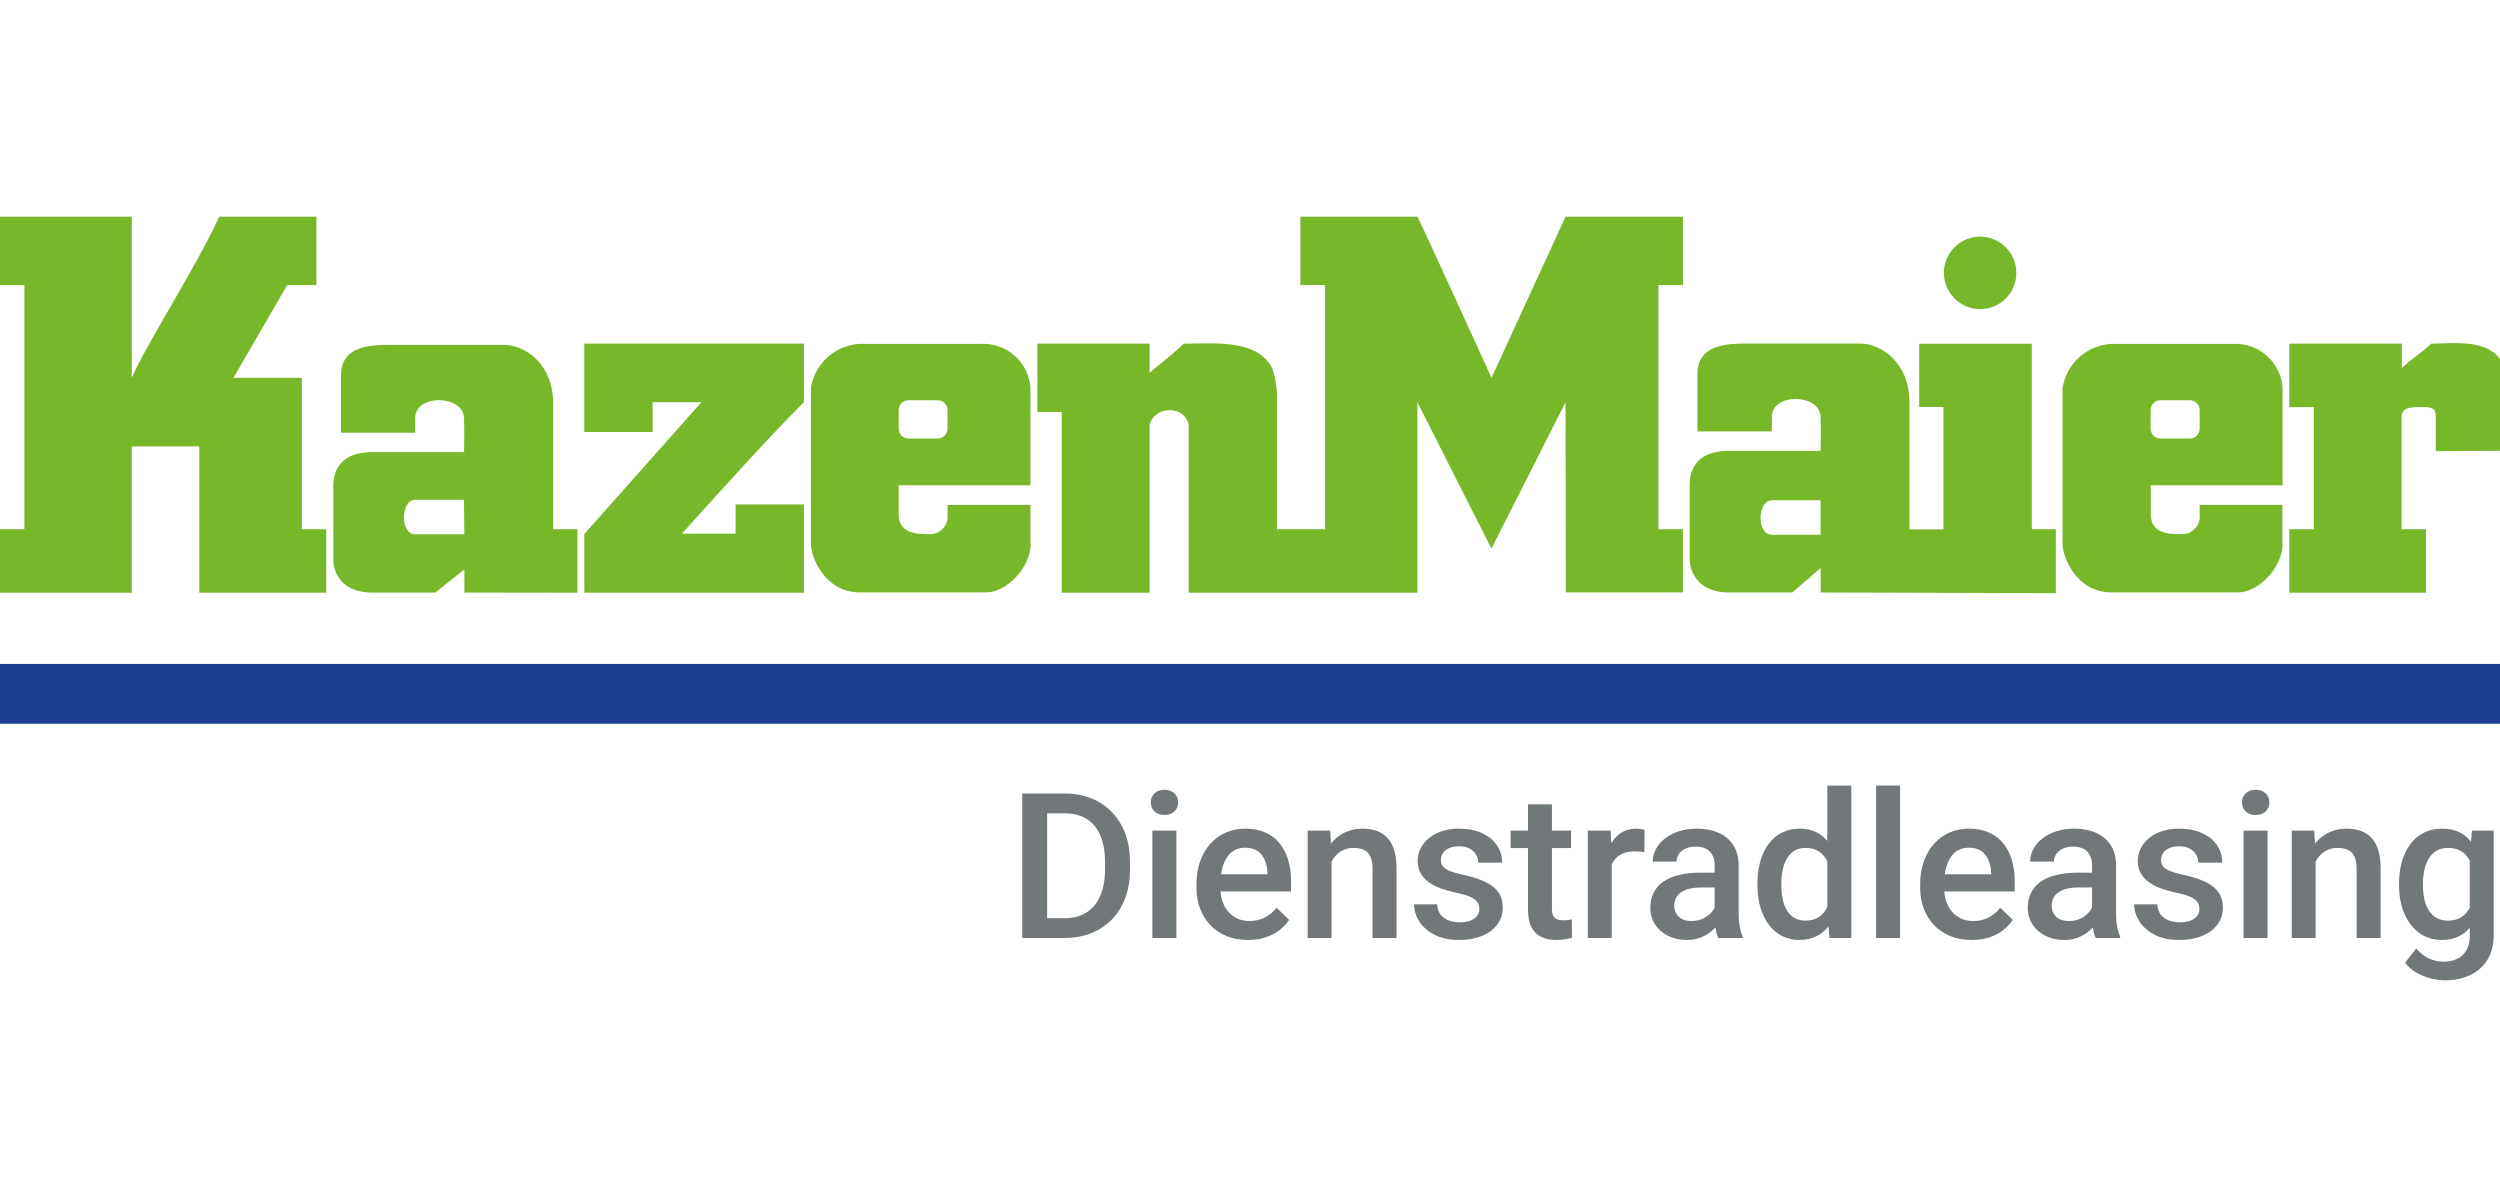 <svg  width="312" height="150"  viewBox="0 0 283 87" fill="none" xmlns="http://www.w3.org/2000/svg">
<g clip-path="url(#clip0_2_55)">
<path d="M120.471 81.65H116.978L117 79.415H120.471C121.481 79.415 122.327 79.194 123.009 78.752C123.697 78.311 124.214 77.678 124.558 76.855C124.91 76.031 125.086 75.05 125.086 73.912V73.025C125.086 72.141 124.985 71.359 124.783 70.678C124.588 69.996 124.296 69.424 123.907 68.96C123.525 68.495 123.054 68.144 122.492 67.904C121.938 67.664 121.298 67.544 120.572 67.544H116.91V65.298H120.572C121.657 65.298 122.649 65.482 123.548 65.849C124.446 66.208 125.221 66.728 125.872 67.41C126.531 68.091 127.037 68.907 127.388 69.858C127.74 70.809 127.916 71.872 127.916 73.047V73.912C127.916 75.088 127.74 76.151 127.388 77.102C127.037 78.052 126.531 78.869 125.872 79.55C125.214 80.224 124.427 80.744 123.514 81.111C122.608 81.47 121.594 81.65 120.471 81.65ZM118.539 65.298V81.65H115.72V65.298H118.539Z" fill="#72787A"/>
<path d="M133.167 69.499V81.65H130.45V69.499H133.167ZM130.27 66.309C130.27 65.897 130.405 65.557 130.674 65.287C130.951 65.01 131.333 64.872 131.82 64.872C132.299 64.872 132.677 65.01 132.954 65.287C133.231 65.557 133.369 65.897 133.369 66.309C133.369 66.713 133.231 67.05 132.954 67.32C132.677 67.59 132.299 67.724 131.82 67.724C131.333 67.724 130.951 67.59 130.674 67.32C130.405 67.05 130.27 66.713 130.27 66.309Z" fill="#72787A"/>
<path d="M141.282 81.875C140.384 81.875 139.571 81.729 138.845 81.437C138.126 81.137 137.512 80.722 137.003 80.19C136.502 79.659 136.116 79.033 135.847 78.315C135.577 77.596 135.442 76.821 135.442 75.99V75.541C135.442 74.59 135.581 73.729 135.858 72.958C136.135 72.186 136.52 71.528 137.015 70.981C137.509 70.427 138.093 70.004 138.766 69.712C139.44 69.42 140.17 69.274 140.956 69.274C141.825 69.274 142.585 69.42 143.236 69.712C143.888 70.004 144.427 70.416 144.853 70.947C145.288 71.472 145.61 72.097 145.819 72.823C146.036 73.549 146.145 74.35 146.145 75.226V76.383H136.756V74.44H143.472V74.227C143.457 73.74 143.36 73.283 143.18 72.856C143.008 72.43 142.742 72.085 142.383 71.823C142.023 71.561 141.544 71.43 140.945 71.43C140.496 71.43 140.095 71.528 139.744 71.722C139.399 71.909 139.111 72.183 138.879 72.542C138.647 72.901 138.467 73.336 138.34 73.845C138.22 74.347 138.16 74.912 138.16 75.541V75.99C138.16 76.521 138.231 77.016 138.373 77.472C138.523 77.921 138.74 78.315 139.025 78.651C139.309 78.988 139.654 79.254 140.058 79.449C140.462 79.636 140.923 79.73 141.439 79.73C142.091 79.73 142.671 79.599 143.18 79.337C143.689 79.075 144.131 78.704 144.505 78.225L145.932 79.606C145.669 79.988 145.329 80.355 144.91 80.707C144.49 81.051 143.977 81.332 143.371 81.549C142.772 81.766 142.076 81.875 141.282 81.875Z" fill="#72787A"/>
<path d="M150.733 72.093V81.65H148.027V69.499H150.576L150.733 72.093ZM150.25 75.125L149.374 75.114C149.382 74.253 149.502 73.463 149.734 72.744C149.973 72.025 150.303 71.408 150.722 70.891C151.149 70.375 151.658 69.978 152.249 69.701C152.841 69.416 153.5 69.274 154.226 69.274C154.81 69.274 155.338 69.356 155.809 69.521C156.289 69.678 156.697 69.937 157.034 70.296C157.378 70.655 157.64 71.123 157.82 71.7C157.999 72.269 158.089 72.969 158.089 73.8V81.65H155.371V73.789C155.371 73.205 155.285 72.744 155.113 72.407C154.948 72.063 154.705 71.82 154.383 71.677C154.069 71.528 153.676 71.453 153.204 71.453C152.74 71.453 152.324 71.55 151.957 71.745C151.591 71.939 151.28 72.205 151.025 72.542C150.778 72.879 150.587 73.268 150.453 73.71C150.318 74.152 150.25 74.624 150.25 75.125Z" fill="#72787A"/>
<path d="M167.462 78.359C167.462 78.09 167.394 77.847 167.26 77.629C167.125 77.405 166.867 77.203 166.485 77.023C166.11 76.843 165.556 76.679 164.823 76.529C164.179 76.387 163.587 76.218 163.048 76.023C162.517 75.821 162.06 75.578 161.678 75.294C161.296 75.009 161.001 74.672 160.791 74.283C160.581 73.894 160.477 73.444 160.477 72.935C160.477 72.441 160.585 71.973 160.802 71.531C161.019 71.09 161.33 70.7 161.734 70.363C162.139 70.026 162.629 69.761 163.206 69.566C163.789 69.371 164.441 69.274 165.16 69.274C166.178 69.274 167.05 69.446 167.776 69.791C168.51 70.127 169.072 70.588 169.461 71.172C169.85 71.749 170.045 72.4 170.045 73.126H167.338C167.338 72.804 167.256 72.505 167.091 72.228C166.934 71.943 166.694 71.715 166.373 71.543C166.051 71.363 165.646 71.273 165.16 71.273C164.695 71.273 164.31 71.348 164.003 71.498C163.703 71.64 163.479 71.827 163.329 72.059C163.187 72.291 163.116 72.546 163.116 72.823C163.116 73.025 163.153 73.208 163.228 73.373C163.31 73.53 163.445 73.676 163.632 73.811C163.819 73.938 164.074 74.058 164.396 74.171C164.725 74.283 165.137 74.391 165.631 74.496C166.56 74.691 167.357 74.942 168.023 75.249C168.697 75.548 169.214 75.937 169.573 76.417C169.933 76.888 170.112 77.487 170.112 78.213C170.112 78.752 169.996 79.247 169.764 79.696C169.539 80.138 169.21 80.523 168.776 80.853C168.342 81.175 167.821 81.425 167.215 81.605C166.616 81.785 165.942 81.875 165.193 81.875C164.093 81.875 163.161 81.68 162.397 81.291C161.633 80.894 161.053 80.388 160.656 79.775C160.267 79.153 160.072 78.509 160.072 77.843H162.689C162.719 78.344 162.857 78.745 163.104 79.044C163.359 79.337 163.673 79.55 164.048 79.685C164.43 79.812 164.823 79.876 165.227 79.876C165.714 79.876 166.122 79.812 166.451 79.685C166.781 79.55 167.031 79.37 167.204 79.146C167.376 78.913 167.462 78.651 167.462 78.359Z" fill="#72787A"/>
<path d="M177.845 69.499V71.475H170.995V69.499H177.845ZM172.971 66.523H175.678V78.292C175.678 78.666 175.73 78.955 175.835 79.157C175.947 79.352 176.101 79.483 176.295 79.55C176.49 79.617 176.718 79.651 176.98 79.651C177.168 79.651 177.347 79.64 177.52 79.617C177.692 79.595 177.83 79.572 177.935 79.55L177.946 81.616C177.722 81.684 177.46 81.744 177.16 81.796C176.868 81.848 176.531 81.875 176.149 81.875C175.528 81.875 174.978 81.766 174.499 81.549C174.019 81.324 173.645 80.961 173.375 80.46C173.106 79.958 172.971 79.292 172.971 78.46V66.523Z" fill="#72787A"/>
<path d="M182.445 71.812V81.65H179.738V69.499H182.321L182.445 71.812ZM186.162 69.42L186.14 71.936C185.975 71.906 185.795 71.883 185.601 71.868C185.413 71.853 185.226 71.846 185.039 71.846C184.575 71.846 184.167 71.913 183.815 72.048C183.463 72.175 183.167 72.362 182.928 72.609C182.696 72.849 182.516 73.141 182.389 73.486C182.261 73.83 182.187 74.215 182.164 74.642L181.546 74.687C181.546 73.923 181.621 73.216 181.771 72.565C181.921 71.913 182.145 71.34 182.445 70.846C182.752 70.352 183.134 69.967 183.59 69.69C184.055 69.412 184.59 69.274 185.196 69.274C185.361 69.274 185.537 69.289 185.724 69.319C185.919 69.349 186.065 69.383 186.162 69.42Z" fill="#72787A"/>
<path d="M194.097 79.213V73.418C194.097 72.984 194.019 72.609 193.861 72.295C193.704 71.981 193.465 71.737 193.143 71.565C192.828 71.393 192.431 71.307 191.952 71.307C191.51 71.307 191.129 71.382 190.807 71.531C190.485 71.681 190.234 71.883 190.054 72.138C189.875 72.392 189.785 72.681 189.785 73.002H187.089C187.089 72.523 187.205 72.059 187.438 71.61C187.67 71.161 188.007 70.76 188.448 70.408C188.89 70.056 189.418 69.779 190.032 69.577C190.646 69.375 191.335 69.274 192.098 69.274C193.012 69.274 193.82 69.427 194.524 69.734C195.235 70.041 195.793 70.506 196.197 71.127C196.609 71.741 196.815 72.512 196.815 73.441V78.842C196.815 79.396 196.852 79.894 196.927 80.336C197.01 80.77 197.126 81.148 197.275 81.47V81.65H194.502C194.374 81.358 194.273 80.987 194.198 80.538C194.131 80.082 194.097 79.64 194.097 79.213ZM194.49 74.26L194.513 75.934H192.57C192.068 75.934 191.627 75.982 191.245 76.08C190.863 76.169 190.545 76.304 190.29 76.484C190.036 76.664 189.845 76.881 189.717 77.135C189.59 77.39 189.526 77.678 189.526 78C189.526 78.322 189.601 78.618 189.751 78.887C189.901 79.149 190.118 79.355 190.402 79.505C190.694 79.655 191.046 79.73 191.458 79.73C192.012 79.73 192.495 79.617 192.907 79.393C193.326 79.161 193.655 78.88 193.895 78.55C194.135 78.213 194.262 77.895 194.277 77.596L195.153 78.797C195.063 79.104 194.91 79.434 194.692 79.786C194.475 80.138 194.191 80.475 193.839 80.796C193.495 81.111 193.079 81.369 192.592 81.571C192.113 81.773 191.559 81.875 190.93 81.875C190.137 81.875 189.429 81.717 188.808 81.403C188.186 81.081 187.7 80.65 187.348 80.111C186.996 79.565 186.82 78.947 186.82 78.258C186.82 77.615 186.94 77.046 187.179 76.551C187.426 76.05 187.786 75.63 188.257 75.294C188.737 74.957 189.321 74.702 190.009 74.53C190.698 74.35 191.484 74.26 192.368 74.26H194.49Z" fill="#72787A"/>
<path d="M206.85 79.134V64.4H209.568V81.65H207.108L206.85 79.134ZM198.944 75.709V75.473C198.944 74.552 199.052 73.714 199.27 72.958C199.487 72.194 199.801 71.539 200.213 70.992C200.625 70.438 201.126 70.015 201.718 69.723C202.309 69.424 202.976 69.274 203.717 69.274C204.451 69.274 205.094 69.416 205.649 69.701C206.203 69.985 206.674 70.393 207.064 70.925C207.453 71.449 207.764 72.078 207.996 72.812C208.228 73.538 208.392 74.347 208.49 75.237V75.99C208.392 76.858 208.228 77.652 207.996 78.371C207.764 79.09 207.453 79.711 207.064 80.235C206.674 80.759 206.199 81.163 205.637 81.448C205.083 81.732 204.436 81.875 203.694 81.875C202.961 81.875 202.298 81.721 201.707 81.414C201.123 81.107 200.625 80.677 200.213 80.123C199.801 79.569 199.487 78.917 199.27 78.169C199.052 77.412 198.944 76.593 198.944 75.709ZM201.65 75.473V75.709C201.65 76.263 201.699 76.78 201.796 77.259C201.901 77.738 202.062 78.161 202.279 78.528C202.496 78.887 202.777 79.172 203.122 79.381C203.474 79.584 203.893 79.685 204.379 79.685C204.993 79.685 205.499 79.55 205.896 79.28C206.292 79.011 206.603 78.648 206.828 78.191C207.06 77.727 207.217 77.21 207.299 76.641V74.609C207.254 74.167 207.161 73.755 207.019 73.373C206.884 72.991 206.7 72.658 206.468 72.374C206.236 72.082 205.948 71.857 205.604 71.7C205.267 71.535 204.866 71.453 204.402 71.453C203.908 71.453 203.489 71.558 203.144 71.767C202.8 71.977 202.515 72.265 202.291 72.632C202.073 72.999 201.913 73.426 201.808 73.912C201.703 74.399 201.65 74.919 201.65 75.473Z" fill="#72787A"/>
<path d="M215.088 64.4V81.65H212.371V64.4H215.088Z" fill="#72787A"/>
<path d="M223.203 81.875C222.305 81.875 221.492 81.729 220.766 81.437C220.047 81.137 219.434 80.722 218.924 80.19C218.423 79.659 218.037 79.033 217.768 78.315C217.498 77.596 217.363 76.821 217.363 75.99V75.541C217.363 74.59 217.502 73.729 217.779 72.958C218.056 72.186 218.442 71.528 218.936 70.981C219.43 70.427 220.014 70.004 220.688 69.712C221.361 69.42 222.091 69.274 222.878 69.274C223.746 69.274 224.506 69.42 225.157 69.712C225.809 70.004 226.348 70.416 226.775 70.947C227.209 71.472 227.531 72.097 227.74 72.823C227.957 73.549 228.066 74.35 228.066 75.226V76.383H218.677V74.44H225.393V74.227C225.378 73.74 225.281 73.283 225.101 72.856C224.929 72.43 224.663 72.085 224.304 71.823C223.944 71.561 223.465 71.43 222.866 71.43C222.417 71.43 222.017 71.528 221.665 71.722C221.32 71.909 221.032 72.183 220.8 72.542C220.568 72.901 220.388 73.336 220.261 73.845C220.141 74.347 220.081 74.912 220.081 75.541V75.99C220.081 76.521 220.152 77.016 220.295 77.472C220.444 77.921 220.661 78.315 220.946 78.651C221.23 78.988 221.575 79.254 221.979 79.449C222.383 79.636 222.844 79.73 223.36 79.73C224.012 79.73 224.592 79.599 225.101 79.337C225.61 79.075 226.052 78.704 226.426 78.225L227.853 79.606C227.591 79.988 227.25 80.355 226.831 80.707C226.411 81.051 225.899 81.332 225.292 81.549C224.693 81.766 223.997 81.875 223.203 81.875Z" fill="#72787A"/>
<path d="M236.821 79.213V73.418C236.821 72.984 236.742 72.609 236.585 72.295C236.428 71.981 236.188 71.737 235.866 71.565C235.552 71.393 235.155 71.307 234.676 71.307C234.234 71.307 233.852 71.382 233.53 71.531C233.208 71.681 232.958 71.883 232.778 72.138C232.598 72.392 232.508 72.681 232.508 73.002H229.813C229.813 72.523 229.929 72.059 230.161 71.61C230.393 71.161 230.73 70.76 231.172 70.408C231.614 70.056 232.142 69.779 232.756 69.577C233.369 69.375 234.058 69.274 234.822 69.274C235.735 69.274 236.544 69.427 237.248 69.734C237.959 70.041 238.517 70.506 238.921 71.127C239.333 71.741 239.539 72.512 239.539 73.441V78.842C239.539 79.396 239.576 79.894 239.651 80.336C239.733 80.77 239.849 81.148 239.999 81.47V81.65H237.225C237.098 81.358 236.997 80.987 236.922 80.538C236.855 80.082 236.821 79.64 236.821 79.213ZM237.214 74.26L237.236 75.934H235.294C234.792 75.934 234.35 75.982 233.968 76.08C233.587 76.169 233.268 76.304 233.014 76.484C232.759 76.664 232.568 76.881 232.441 77.135C232.314 77.39 232.25 77.678 232.25 78C232.25 78.322 232.325 78.618 232.475 78.887C232.625 79.149 232.842 79.355 233.126 79.505C233.418 79.655 233.77 79.73 234.182 79.73C234.736 79.73 235.219 79.617 235.631 79.393C236.05 79.161 236.379 78.88 236.619 78.55C236.858 78.213 236.986 77.895 237.001 77.596L237.877 78.797C237.787 79.104 237.633 79.434 237.416 79.786C237.199 80.138 236.915 80.475 236.563 80.796C236.218 81.111 235.803 81.369 235.316 81.571C234.837 81.773 234.283 81.875 233.654 81.875C232.86 81.875 232.153 81.717 231.531 81.403C230.91 81.081 230.423 80.65 230.071 80.111C229.72 79.565 229.544 78.947 229.544 78.258C229.544 77.615 229.663 77.046 229.903 76.551C230.15 76.05 230.509 75.63 230.981 75.294C231.46 74.957 232.044 74.702 232.733 74.53C233.422 74.35 234.208 74.26 235.091 74.26H237.214Z" fill="#72787A"/>
<path d="M248.979 78.359C248.979 78.09 248.911 77.847 248.777 77.629C248.642 77.405 248.383 77.203 248.002 77.023C247.627 76.843 247.073 76.679 246.34 76.529C245.696 76.387 245.104 76.218 244.565 76.023C244.034 75.821 243.577 75.578 243.195 75.294C242.813 75.009 242.517 74.672 242.308 74.283C242.098 73.894 241.993 73.444 241.993 72.935C241.993 72.441 242.102 71.973 242.319 71.531C242.536 71.09 242.847 70.7 243.251 70.363C243.655 70.026 244.146 69.761 244.722 69.566C245.306 69.371 245.958 69.274 246.676 69.274C247.695 69.274 248.567 69.446 249.293 69.791C250.027 70.127 250.588 70.588 250.978 71.172C251.367 71.749 251.562 72.4 251.562 73.126H248.855C248.855 72.804 248.773 72.505 248.608 72.228C248.451 71.943 248.211 71.715 247.889 71.543C247.567 71.363 247.163 71.273 246.676 71.273C246.212 71.273 245.827 71.348 245.52 71.498C245.22 71.64 244.996 71.827 244.846 72.059C244.704 72.291 244.633 72.546 244.633 72.823C244.633 73.025 244.67 73.208 244.745 73.373C244.827 73.53 244.962 73.676 245.149 73.811C245.336 73.938 245.591 74.058 245.913 74.171C246.242 74.283 246.654 74.391 247.148 74.496C248.077 74.691 248.874 74.942 249.54 75.249C250.214 75.548 250.731 75.937 251.09 76.417C251.449 76.888 251.629 77.487 251.629 78.213C251.629 78.752 251.513 79.247 251.281 79.696C251.056 80.138 250.727 80.523 250.293 80.853C249.858 81.175 249.338 81.425 248.732 81.605C248.133 81.785 247.459 81.875 246.71 81.875C245.61 81.875 244.677 81.68 243.914 81.291C243.15 80.894 242.57 80.388 242.173 79.775C241.784 79.153 241.589 78.509 241.589 77.843H244.206C244.236 78.344 244.374 78.745 244.621 79.044C244.876 79.337 245.19 79.55 245.565 79.685C245.946 79.812 246.34 79.876 246.744 79.876C247.23 79.876 247.639 79.812 247.968 79.685C248.297 79.55 248.548 79.37 248.72 79.146C248.893 78.913 248.979 78.651 248.979 78.359Z" fill="#72787A"/>
<path d="M256.689 69.499V81.65H253.971V69.499H256.689ZM253.792 66.309C253.792 65.897 253.926 65.557 254.196 65.287C254.473 65.01 254.855 64.872 255.342 64.872C255.821 64.872 256.199 65.01 256.476 65.287C256.753 65.557 256.891 65.897 256.891 66.309C256.891 66.713 256.753 67.05 256.476 67.32C256.199 67.59 255.821 67.724 255.342 67.724C254.855 67.724 254.473 67.59 254.196 67.32C253.926 67.05 253.792 66.713 253.792 66.309Z" fill="#72787A"/>
<path d="M262.131 72.093V81.65H259.425V69.499H261.974L262.131 72.093ZM261.648 75.125L260.772 75.114C260.78 74.253 260.9 73.463 261.132 72.744C261.371 72.025 261.701 71.408 262.12 70.891C262.547 70.375 263.056 69.978 263.647 69.701C264.239 69.416 264.898 69.274 265.624 69.274C266.208 69.274 266.736 69.356 267.207 69.521C267.686 69.678 268.094 69.937 268.431 70.296C268.776 70.655 269.038 71.123 269.218 71.7C269.397 72.269 269.487 72.969 269.487 73.8V81.65H266.769V73.789C266.769 73.205 266.683 72.744 266.511 72.407C266.346 72.063 266.103 71.82 265.781 71.677C265.467 71.528 265.074 71.453 264.602 71.453C264.138 71.453 263.722 71.55 263.355 71.745C262.988 71.939 262.678 72.205 262.423 72.542C262.176 72.879 261.985 73.268 261.85 73.71C261.716 74.152 261.648 74.624 261.648 75.125Z" fill="#72787A"/>
<path d="M279.825 69.499H282.285V81.313C282.285 82.406 282.053 83.335 281.589 84.098C281.124 84.862 280.477 85.442 279.646 85.839C278.815 86.243 277.853 86.445 276.76 86.445C276.295 86.445 275.779 86.378 275.21 86.243C274.648 86.109 274.102 85.891 273.57 85.592C273.046 85.3 272.608 84.914 272.256 84.435L273.525 82.84C273.959 83.357 274.439 83.735 274.963 83.975C275.487 84.214 276.037 84.334 276.614 84.334C277.235 84.334 277.763 84.218 278.197 83.986C278.639 83.761 278.979 83.428 279.219 82.986C279.459 82.545 279.578 82.006 279.578 81.369V72.25L279.825 69.499ZM271.571 75.709V75.473C271.571 74.552 271.683 73.714 271.908 72.958C272.133 72.194 272.455 71.539 272.874 70.992C273.293 70.438 273.802 70.015 274.401 69.723C275 69.424 275.678 69.274 276.434 69.274C277.22 69.274 277.89 69.416 278.444 69.701C279.006 69.985 279.474 70.393 279.848 70.925C280.222 71.449 280.514 72.078 280.724 72.812C280.941 73.538 281.102 74.347 281.207 75.237V75.99C281.11 76.858 280.945 77.652 280.713 78.371C280.481 79.09 280.174 79.711 279.792 80.235C279.41 80.759 278.938 81.163 278.377 81.448C277.823 81.732 277.168 81.875 276.411 81.875C275.67 81.875 275 81.721 274.401 81.414C273.81 81.107 273.301 80.677 272.874 80.123C272.455 79.569 272.133 78.917 271.908 78.169C271.683 77.412 271.571 76.593 271.571 75.709ZM274.278 75.473V75.709C274.278 76.263 274.33 76.78 274.435 77.259C274.547 77.738 274.716 78.161 274.94 78.528C275.172 78.887 275.464 79.172 275.816 79.381C276.176 79.584 276.599 79.685 277.085 79.685C277.722 79.685 278.242 79.55 278.646 79.28C279.058 79.011 279.373 78.648 279.59 78.191C279.814 77.727 279.971 77.21 280.061 76.641V74.609C280.016 74.167 279.923 73.755 279.781 73.373C279.646 72.991 279.462 72.658 279.23 72.374C278.998 72.082 278.706 71.857 278.354 71.7C278.002 71.535 277.587 71.453 277.108 71.453C276.621 71.453 276.198 71.558 275.839 71.767C275.479 71.977 275.184 72.265 274.951 72.632C274.727 72.999 274.558 73.426 274.446 73.912C274.334 74.399 274.278 74.919 274.278 75.473Z" fill="#72787A"/>
<path d="M283.46 50.63H0V57.4H283.46V50.63Z" fill="#1B3E92"/>
<path d="M22.56 42.57H36.93V35.38H34.17V18.24H26.43L32.51 7.74H35.82V0H24.82C22 6.08 16.58 14.37 14.92 18.24V0H0V7.74H2.76V35.38H0V42.57H14.92V26H22.56V42.57ZM52.56 35.95H47C45.23 35.95 45.36 32.05 47 32.05H52.52L52.56 35.95ZM65.36 42.57C65.36 40.91 65.36 35.51 65.36 35.38H62.62C62.62 29.85 62.62 23.38 62.62 21.14C62.62 16.53 59.29 14.51 57.08 14.51H44.36C42.15 14.51 38.6 14.51 38.6 17.96V24.46H47V22.8C47 20.03 52.44 20.15 52.53 22.8C52.58 24.46 52.53 26.65 52.53 26.65H42.15C38.83 26.65 37.71 28.44 37.73 30.52C37.73 33.28 37.73 38.99 37.73 38.99C37.73 38.99 37.73 42.55 42.17 42.55H49.28L52.57 39.92V42.55L65.36 42.57ZM66.15 42.57H91V32.57H83.27V35.88H77.19C81.61 31 86.58 25.43 91 21V14.37H66.14V24.37H73.88V21H79.4L66.14 35.93L66.15 42.57ZM101.73 24V21.89C101.73 21.596 101.847 21.313 102.055 21.105C102.263 20.897 102.546 20.78 102.84 20.78H106.15C106.444 20.78 106.727 20.897 106.935 21.105C107.143 21.313 107.26 21.596 107.26 21.89V24C107.26 24.294 107.143 24.577 106.935 24.785C106.727 24.993 106.444 25.11 106.15 25.11H102.84C102.546 25.11 102.263 24.993 102.055 24.785C101.847 24.577 101.73 24.294 101.73 24ZM116.65 37V32.62H107.26V33.72C107.293 34.018 107.259 34.32 107.16 34.604C107.061 34.887 106.899 35.144 106.687 35.357C106.474 35.569 106.217 35.731 105.934 35.83C105.65 35.929 105.348 35.963 105.05 35.93C103.94 35.93 101.73 35.93 101.73 33.72V30.4H116.65V19.4C116.567 18.101 116.014 16.877 115.094 15.956C114.173 15.036 112.949 14.482 111.65 14.4H97.31C95.956 14.474 94.668 15.011 93.663 15.921C92.658 16.831 91.997 18.06 91.79 19.4V37C91.79 38.66 93.45 42.53 97.31 42.53H111.68C113.89 42.53 116.68 39.76 116.68 37M177.25 42.53H190.51V35.38H187.74V7.74H190.51V0H177.22L168.84 18.24C168.84 18.24 161.56 2.24 160.46 0H147.2V7.74H150V35.38H144.55V20.45C144.559 19.323 144.373 18.203 144 17.14C142.34 13.82 137.37 14.37 134 14.37C132.9 15.48 130.69 17.14 130.13 17.69V14.37H117.43V22.11H120.19V42.57H130.13V23.57C130.7 21.34 134.13 21.34 134.55 23.57V42.57H160.45V21L168.83 37.58L177.22 21L177.25 42.53ZM228.25 6.36C228.25 5.549 228.01 4.756 227.559 4.082C227.109 3.408 226.468 2.882 225.719 2.572C224.97 2.262 224.145 2.181 223.35 2.339C222.555 2.497 221.824 2.887 221.251 3.461C220.677 4.034 220.287 4.765 220.129 5.56C219.971 6.355 220.052 7.18 220.362 7.929C220.672 8.678 221.198 9.319 221.872 9.769C222.546 10.22 223.339 10.46 224.15 10.46C224.689 10.461 225.223 10.356 225.721 10.151C226.219 9.945 226.671 9.643 227.052 9.262C227.433 8.881 227.735 8.429 227.941 7.931C228.146 7.433 228.251 6.899 228.25 6.36ZM206.09 36H200.57C198.8 36 198.94 32.1 200.57 32.1H206.09V36ZM232.72 42.62V35.38H230V14.38H217.25V21.54H220V35.39H216.15V21C216.15 16.39 212.81 14.36 210.6 14.36H197.9C195.69 14.36 192.15 14.36 192.15 17.82V24.31H200.57V22.66C200.57 19.9 206.01 20.02 206.09 22.66C206.15 24.32 206.09 26.51 206.09 26.51H195.69C192.38 26.51 191.26 28.3 191.27 30.37C191.27 33.14 191.27 38.85 191.27 38.85C191.27 38.85 191.27 42.54 195.74 42.54H202.89L206.1 39.77V42.54L232.72 42.62ZM243.45 24V21.89C243.45 21.596 243.567 21.313 243.775 21.105C243.983 20.897 244.266 20.78 244.56 20.78H247.87C248.017 20.777 248.164 20.804 248.301 20.859C248.438 20.913 248.563 20.995 248.668 21.098C248.773 21.201 248.857 21.325 248.914 21.461C248.971 21.596 249 21.742 249 21.89V24C249 24.294 248.883 24.577 248.675 24.785C248.467 24.993 248.184 25.11 247.89 25.11H244.58C244.433 25.113 244.286 25.086 244.149 25.031C244.012 24.977 243.887 24.895 243.782 24.792C243.677 24.689 243.593 24.565 243.536 24.429C243.479 24.294 243.45 24.148 243.45 24ZM258.37 37V32.62H249V33.72C249.033 34.018 248.999 34.32 248.9 34.604C248.801 34.887 248.639 35.144 248.427 35.357C248.214 35.569 247.957 35.731 247.674 35.83C247.39 35.929 247.088 35.963 246.79 35.93C245.68 35.93 243.47 35.93 243.47 33.72V30.4H258.39V19.4C258.307 18.101 257.754 16.877 256.834 15.956C255.913 15.036 254.689 14.482 253.39 14.4H239C237.646 14.474 236.358 15.011 235.353 15.921C234.348 16.831 233.687 18.06 233.48 19.4V37C233.48 38.66 235.13 42.53 239 42.53H253.4C255.61 42.53 258.4 39.76 258.4 37M283.49 26.5V18.8C283.528 17.846 283.339 16.897 282.94 16.03C281.28 13.82 277.42 14.37 275.21 14.37C274.1 15.48 273 16.03 271.89 17.14V14.37H259.15V21.56H261.92V35.38H259.15V42.57H274.62V35.38H271.86V22.67C271.86 21.56 272.97 21.56 274.07 21.56C275.17 21.56 275.73 21.56 275.73 22.67V26.54L283.49 26.5Z" fill="#77B82A"/>
</g>
<defs>
<clipPath id="clip0_2_55">
<rect width="283" height="87" fill="white"/>
</clipPath>
</defs>
</svg>
